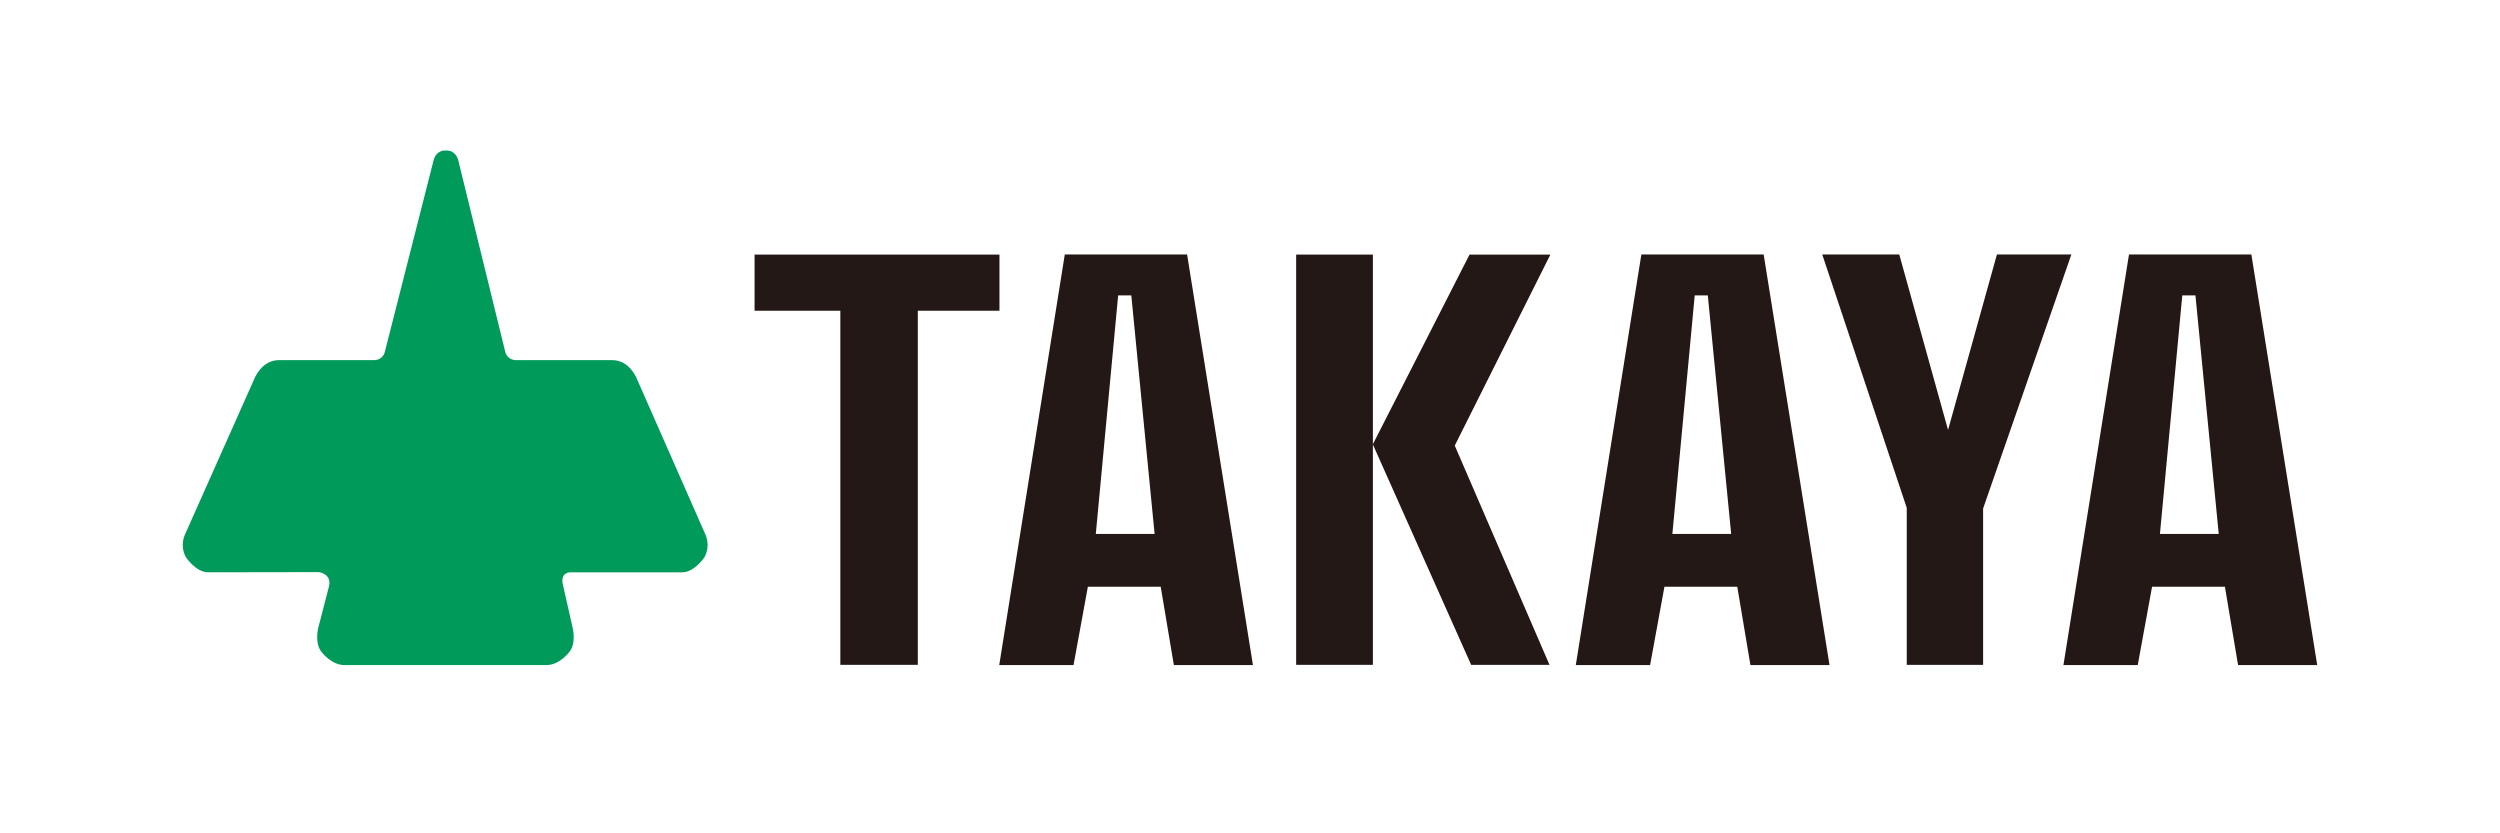 <?xml version="1.0" encoding="UTF-8"?>
<svg xmlns="http://www.w3.org/2000/svg" version="1.1" viewBox="0 0 340.16 113.39">
  <defs>
    <style>
      .cls-1 {
        fill: #231815;
      }

      .cls-2 {
        fill: #009a5b;
      }
    </style>
  </defs>
  <!-- Generator: Adobe Illustrator 28.6.0, SVG Export Plug-In . SVG Version: 1.2.0 Build 709)  -->
  <g>
    <g id="_レイヤー_1" data-name="レイヤー_1">
      <g>
        <path class="cls-2" d="M40.42,77.85h3s1.76.23,1.34,1.95l-1.45,5.6s-.58,2.16.51,3.39c0,0,1.3,1.7,3.02,1.7h27.54c1.72,0,3.02-1.7,3.02-1.7,1.09-1.23.51-3.39.51-3.39l-1.36-6.03c-.25-1.52,1.03-1.5,1.03-1.5h15.25c1.67,0,3.03-2.06,3.03-2.06.89-1.69.09-3.15.09-3.15l-9.28-21.08s-.96-2.58-3.36-2.58h-13.2s-1.08-.01-1.37-1.15l-6.41-26.13c-.2-.71-.74-1.01-.74-1.01-.24-.22-.75-.23-.75-.23h-.46c-.25,0-.62.22-.62.22-.58.34-.75,1.06-.75,1.06l-6.64,26.09c-.29,1.14-1.37,1.15-1.37,1.15h-13.05c-2.4,0-3.36,2.58-3.36,2.58l-9.39,21.08s-.8,1.47.09,3.15c0,0,1.36,2.06,3.03,2.06l12.09-.02Z"/>
        <g>
          <polygon class="cls-1" points="114.34 90.46 114.34 42.28 102.67 42.28 102.67 34.64 135.99 34.64 135.99 42.28 124.88 42.28 124.88 90.46 114.34 90.46"/>
          <path class="cls-1" d="M159.72,90.49l-1.79-10.66h-9.91l-1.95,10.66h-10.11l8.92-55.87h16.64l8.96,55.87h-10.75ZM152.14,40.2l-3.04,32.45h8l-3.17-32.46h-1.79Z"/>
          <path class="cls-1" d="M238.17,90.49l-1.79-10.66h-9.91l-1.95,10.66h-10.11l8.92-55.87h16.64l8.96,55.87h-10.76ZM230.59,40.2l-3.04,32.45h8l-3.18-32.46h-1.79Z"/>
          <path class="cls-1" d="M304.52,90.49l-1.79-10.66h-9.91l-1.95,10.66h-10.11l8.92-55.87h16.65l8.96,55.87h-10.76ZM296.93,40.2l-3.04,32.45h8l-3.17-32.46h-1.79Z"/>
          <polygon class="cls-1" points="259.44 90.46 259.44 69.1 247.94 34.62 258.42 34.62 265.06 58.5 271.71 34.62 281.84 34.62 269.83 69.19 269.83 90.46 259.44 90.46"/>
          <polygon class="cls-1" points="176.36 90.46 186.8 90.46 186.8 60.1 186.8 34.64 176.36 34.64 176.36 90.46"/>
          <polygon class="cls-1" points="210.95 34.64 199.95 34.64 186.79 60.46 200.17 90.46 210.83 90.46 197.94 60.63 210.95 34.64"/>
        </g>
      </g>
    </g>
  </g>
</svg>